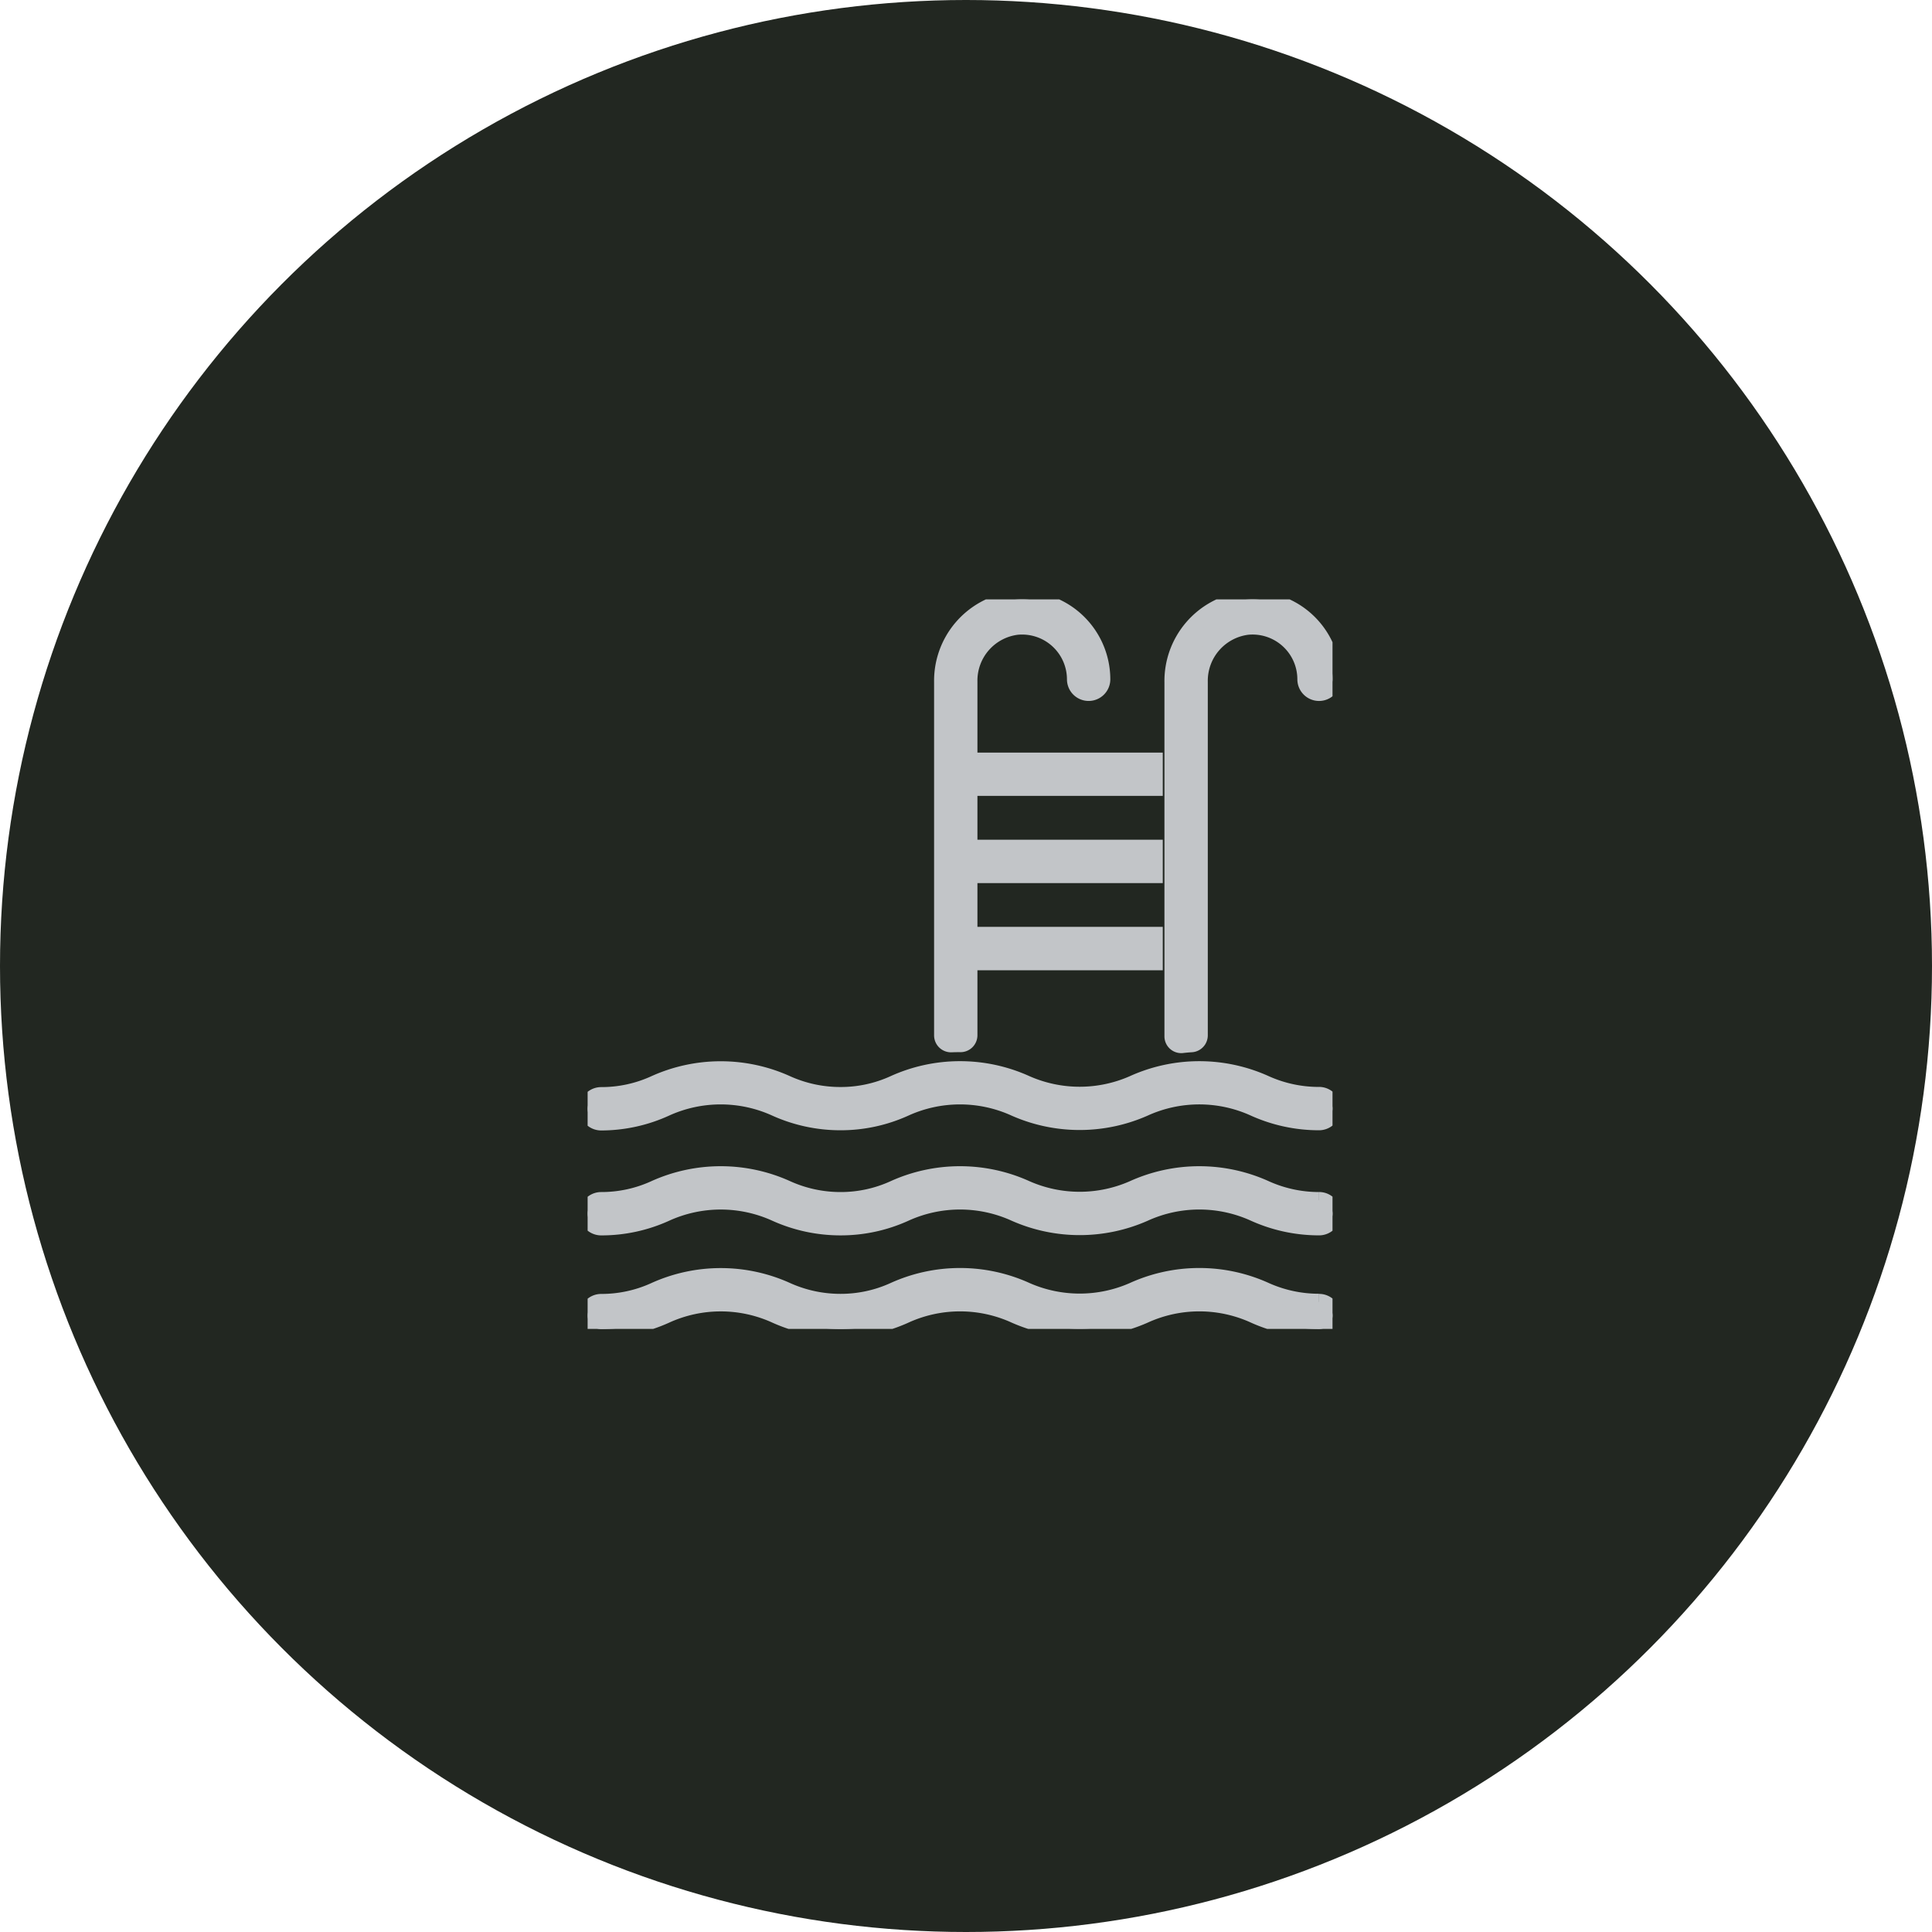 <?xml version="1.0" encoding="UTF-8"?><svg xmlns="http://www.w3.org/2000/svg" xmlns:xlink="http://www.w3.org/1999/xlink" width="118" height="118" viewBox="0 0 118 118">
  <defs>
    <clipPath id="clip-path">
      <rect id="Rectangle_91" data-name="Rectangle 91" width="45.495" height="44.557" fill="#c2c5c8" stroke="#c2c5c8" stroke-width="1"/>
    </clipPath>
  </defs>
  <g id="Icon_SaltwaterPool" transform="translate(-0.365 -0.115)">
    <circle id="Ellipse_15" data-name="Ellipse 15" cx="59" cy="59" r="59" transform="translate(0.365 0.115)" fill="#222721"/>
    <g id="Group_82" data-name="Group 82" transform="translate(36.255 36.724)">
      <g id="Group_82-2" data-name="Group 82" clip-path="url(#clip-path)">
        <path id="Path_13347" data-name="Path 13347" d="M44.671,52.014a7.972,7.972,0,0,1-3.261-.694,9.768,9.768,0,0,0-8.1,0,8.1,8.1,0,0,1-6.513,0,9.771,9.771,0,0,0-8.1,0,7.825,7.825,0,0,1-3.253.7,7.97,7.97,0,0,1-3.262-.695,9.771,9.771,0,0,0-8.1,0,7.82,7.82,0,0,1-3.253.7.824.824,0,0,0,0,1.648,9.483,9.483,0,0,0,3.938-.847,8.077,8.077,0,0,1,6.73,0,9.619,9.619,0,0,0,3.947.845,9.491,9.491,0,0,0,3.938-.846,8.075,8.075,0,0,1,6.731,0,9.768,9.768,0,0,0,7.883,0,8.077,8.077,0,0,1,6.732,0,9.618,9.618,0,0,0,3.947.845.824.824,0,1,0,0-1.648" transform="translate(0 -9.105)" fill="#c2c5c8" stroke="#c2c5c8" stroke-width="1"/>
        <path id="Path_13348" data-name="Path 13348" d="M44.671,44.434a7.954,7.954,0,0,1-3.262-.7,9.782,9.782,0,0,0-8.1,0,8.1,8.1,0,0,1-6.514,0,9.778,9.778,0,0,0-8.1,0,7.813,7.813,0,0,1-3.253.7,7.952,7.952,0,0,1-3.262-.7,9.78,9.78,0,0,0-8.1,0,7.808,7.808,0,0,1-3.253.7.824.824,0,0,0,0,1.648,9.477,9.477,0,0,0,3.937-.847,8.1,8.1,0,0,1,6.732,0,9.619,9.619,0,0,0,3.947.846,9.48,9.48,0,0,0,3.937-.847,8.1,8.1,0,0,1,6.732,0,9.766,9.766,0,0,0,7.883,0,8.1,8.1,0,0,1,6.733,0,9.615,9.615,0,0,0,3.947.846.824.824,0,1,0,0-1.648" transform="translate(0 -7.737)" fill="#c2c5c8" stroke="#c2c5c8" stroke-width="1"/>
        <path id="Path_13349" data-name="Path 13349" d="M44.671,36.6a7.953,7.953,0,0,1-3.262-.695,9.782,9.782,0,0,0-8.1,0,8.1,8.1,0,0,1-6.514,0,9.775,9.775,0,0,0-8.1,0,7.813,7.813,0,0,1-3.253.7,7.951,7.951,0,0,1-3.262-.695,9.777,9.777,0,0,0-8.1,0,7.807,7.807,0,0,1-3.253.7.824.824,0,0,0,0,1.649A9.49,9.49,0,0,0,4.76,37.4a8.1,8.1,0,0,1,6.732,0,9.62,9.62,0,0,0,3.947.847,9.493,9.493,0,0,0,3.937-.847,8.1,8.1,0,0,1,6.732,0,9.766,9.766,0,0,0,7.883,0,8.1,8.1,0,0,1,6.733,0,9.616,9.616,0,0,0,3.947.847.824.824,0,1,0,0-1.649" transform="translate(0 -6.323)" fill="#c2c5c8" stroke="#c2c5c8" stroke-width="1"/>
        <path id="Path_13350" data-name="Path 13350" d="M39.4,20.5H28.08V16.828H39.4V15.18H28.08V11.5H39.4V9.856H28.08V5.017a3.324,3.324,0,0,1,2.91-3.354,3.24,3.24,0,0,1,3.558,3.216.824.824,0,1,0,1.648,0A4.89,4.89,0,0,0,30.672.04a4.987,4.987,0,0,0-4.239,5V26.623a.535.535,0,0,0,.548.54c.183-.008.367-.011.551-.009a.534.534,0,0,0,.548-.529V22.152H39.4Z" transform="translate(-4.772 0)" fill="#c2c5c8" stroke="#c2c5c8" stroke-width="1"/>
        <path id="Path_13351" data-name="Path 13351" d="M47.839.042A5,5,0,0,0,43.6,5.055V26.683a.525.525,0,0,0,.579.527c.185-.022.37-.039.557-.05a.534.534,0,0,0,.512-.528V5.029a3.336,3.336,0,0,1,2.912-3.366,3.236,3.236,0,0,1,3.558,3.216.824.824,0,0,0,1.649,0A4.886,4.886,0,0,0,47.839.042" transform="translate(-7.87 0)" fill="#c2c5c8" stroke="#c2c5c8" stroke-width="1"/>
      </g>
    </g>
  </g>
</svg>
